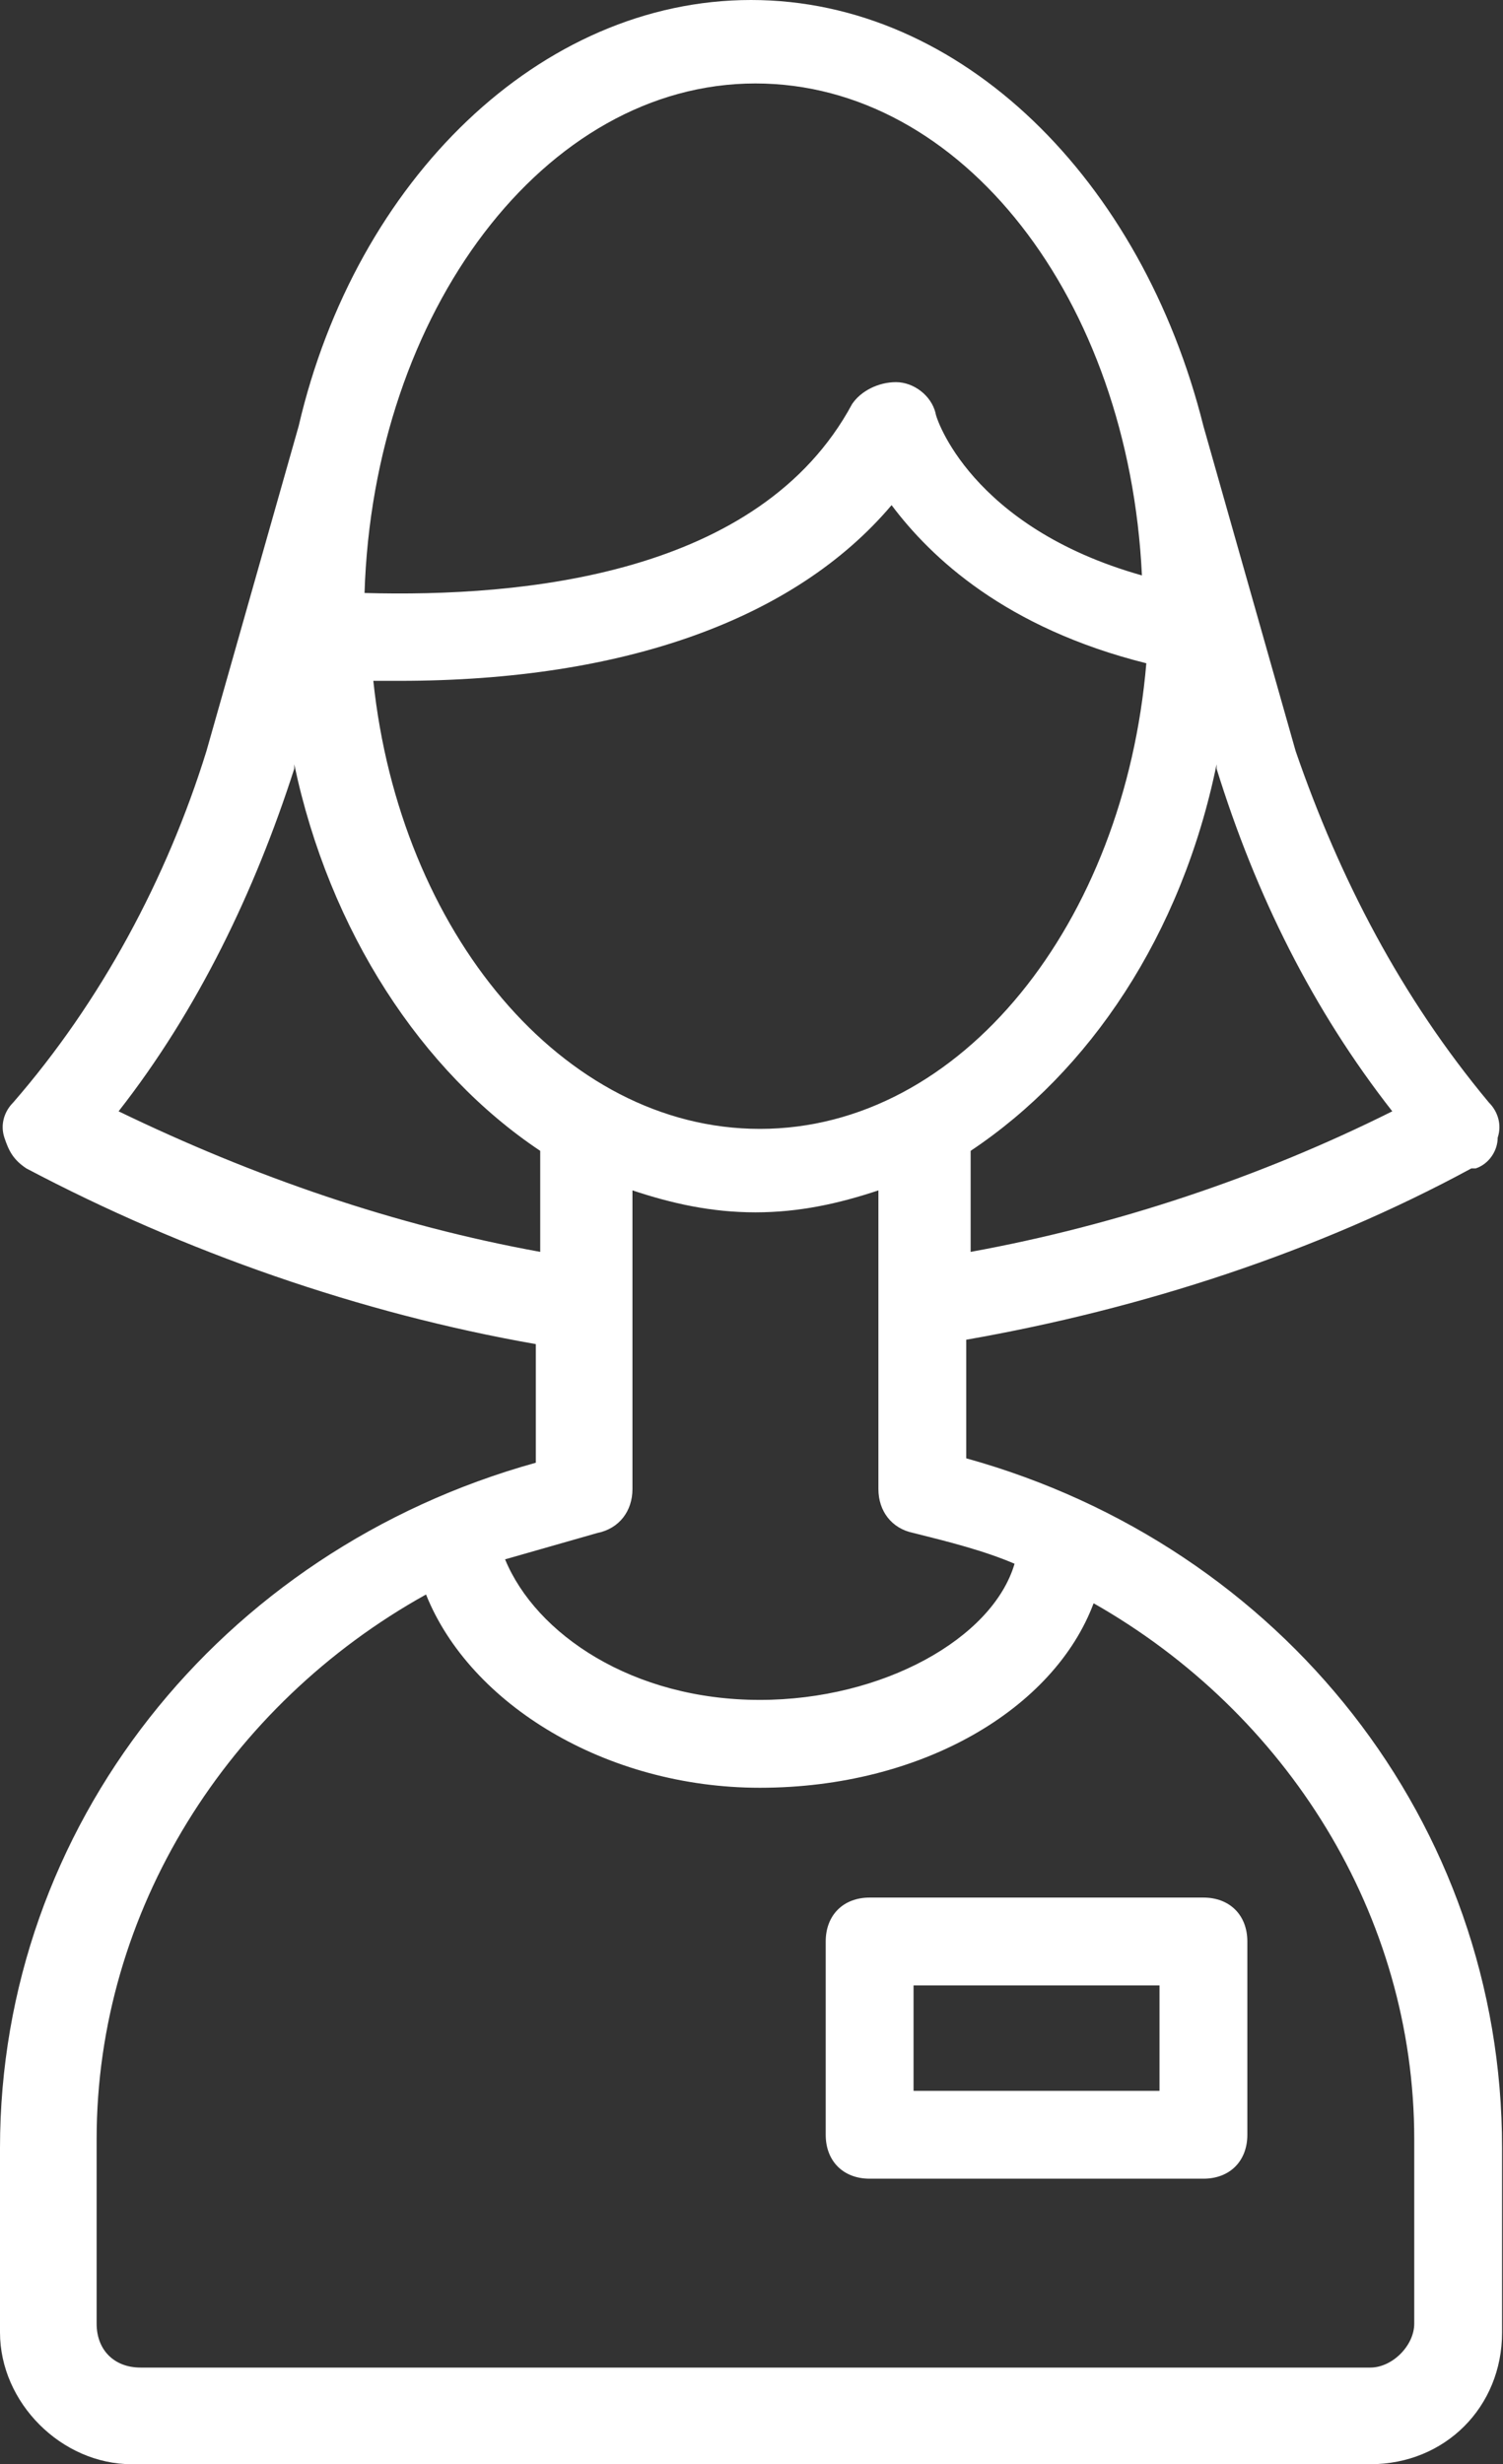 <svg width="183" height="300" viewBox="0 0 183 300" fill="none" xmlns="http://www.w3.org/2000/svg">
<rect x="0" y="0" width="183" height="300" fill="#333333" stroke="none"/>
<path d="M117.647 177.54V163.102C139.037 159.358 160.428 152.406 179.144 142.246H179.679C181.283 141.711 182.353 140.107 182.353 138.503C182.888 136.898 182.353 135.294 181.284 134.225C170.588 121.39 163.102 106.952 157.754 91.444L146.524 51.872C139.038 21.925 117.112 0 91.444 0C65.775 0 43.316 21.925 36.364 51.872L25.134 91.444C20.321 106.952 12.3 121.925 1.604 134.225C0.535 135.294 3.26311e-05 136.898 0.535 138.503C1.07 140.107 1.604 141.176 3.209 142.246C22.46 152.406 43.85 159.893 65.241 163.636V178.075C26.738 188.77 0 222.46 0 261.497V283.957C0 292.513 7.487 300 16.043 300H166.845C175.936 300 182.888 293.048 182.888 283.957V261.497C182.888 221.925 156.15 188.235 117.647 177.54ZM45.455 82.888C46.524 82.888 47.594 82.888 48.663 82.888C75.936 82.888 96.791 75.401 108.556 61.497C113.369 67.914 122.46 76.471 139.572 80.749C136.898 112.299 117.112 137.433 92.513 137.433C68.449 137.433 48.663 113.369 45.455 82.888ZM169.519 135.294C153.476 143.315 135.829 149.198 118.182 152.406V140.107C132.62 130.481 143.85 113.904 148.128 93.048V93.583C152.941 109.091 159.893 122.995 169.519 135.294ZM91.979 10.16C117.112 10.16 137.433 36.364 139.037 70.053C118.182 64.171 113.904 50.802 113.904 50.267C113.369 48.128 111.23 46.524 109.091 46.524C106.952 46.524 104.813 47.594 103.743 49.198C92.513 70.053 63.636 72.727 44.385 72.192C45.455 37.968 66.31 10.16 91.979 10.16ZM14.439 135.294C24.064 122.995 31.016 108.556 35.829 93.583V93.048C40.107 113.369 51.337 130.481 65.775 140.107V152.406C48.128 149.198 31.016 143.315 14.439 135.294ZM72.727 186.631C75.401 186.096 77.005 183.957 77.005 181.283V144.92C81.818 146.524 86.631 147.594 91.979 147.594C97.326 147.594 102.139 146.524 106.952 144.92V181.283C106.952 183.957 108.556 186.096 111.23 186.631C115.508 187.7 119.786 188.77 123.529 190.374C120.856 199.465 107.487 206.952 92.513 206.952C77.005 206.952 65.241 198.93 61.497 189.84C65.241 188.77 68.984 187.7 72.727 186.631ZM172.193 282.888C172.193 285.561 169.519 288.235 166.845 288.235H17.112C13.904 288.235 11.765 286.096 11.765 282.888V260.428C11.765 232.62 27.808 207.487 51.872 194.118C57.219 207.487 73.797 217.647 92.513 217.647C112.3 217.647 128.342 208.021 133.155 195.187C156.685 208.556 172.193 233.155 172.193 260.428V282.888Z" fill="white"/>
<path d="M146.524 231.016H105.883C102.674 231.016 100.535 233.155 100.535 236.363V259.893C100.535 263.101 102.674 265.24 105.883 265.24H146.524C149.733 265.24 151.872 263.101 151.872 259.893V236.363C151.872 233.155 149.733 231.016 146.524 231.016ZM141.177 254.545H111.23V241.711H141.177V254.545Z" fill="white"/>
</svg>
